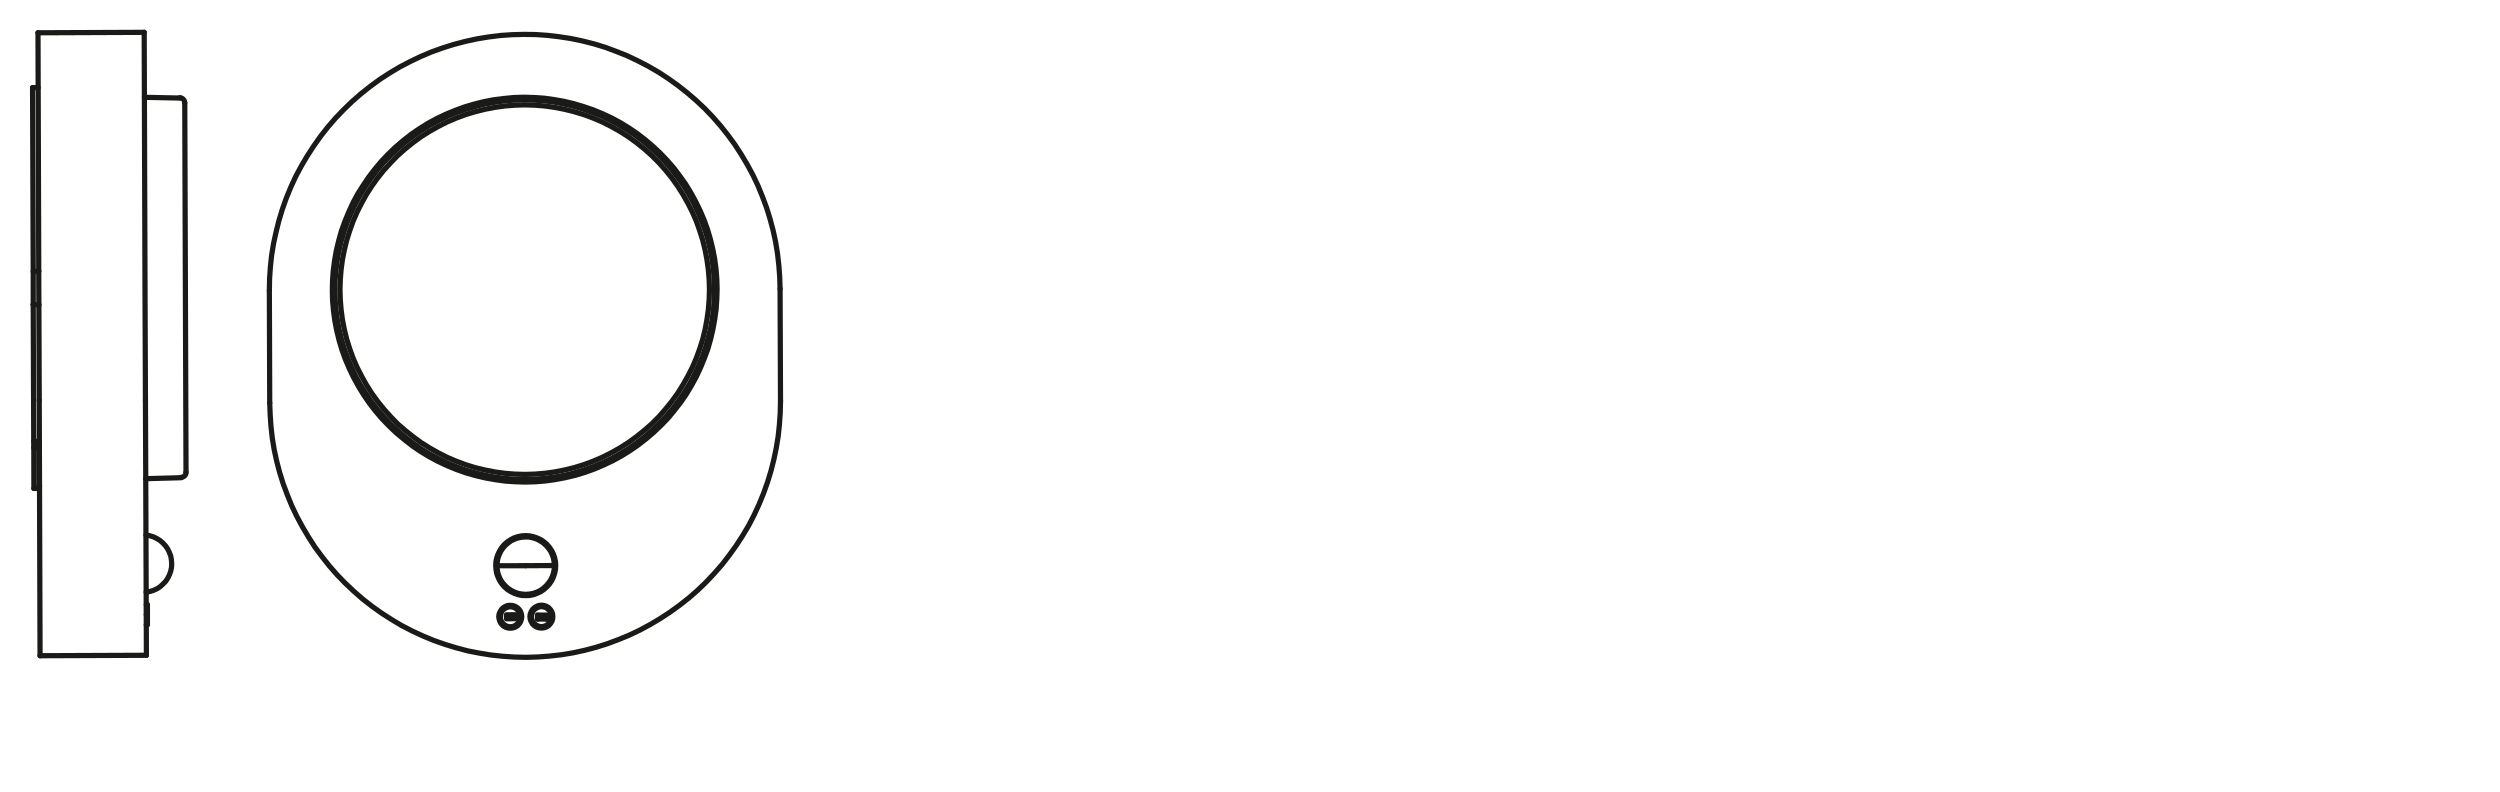 <svg xmlns="http://www.w3.org/2000/svg" viewBox="0 0 340.16 107.72"><defs><style>.cls-1{fill:none;stroke:#1a1a18;stroke-linecap:round;stroke-linejoin:round;stroke-width:0.71px;}</style></defs><g id="PG"><line class="cls-1" x1="75.43" y1="76.95" x2="71.52" y2="76.97"/><polygon class="cls-1" points="68.92 84.2 68.9 83.66 70.13 83.64 70.13 84.18 68.92 84.2"/><line class="cls-1" x1="73.14" y1="84.23" x2="73.14" y2="83.7"/><polyline class="cls-1" points="74.37 84.23 74.37 83.69 73.14 83.69"/><line class="cls-1" x1="36.65" y1="39.54" x2="36.7" y2="54.82"/><line class="cls-1" x1="67.62" y1="76.98" x2="71.52" y2="76.97"/><line class="cls-1" x1="71.49" y1="65.23" x2="71.49" y2="65.38"/><line class="cls-1" x1="71.3" y1="13.44" x2="71.3" y2="13.59"/><line class="cls-1" x1="106.2" y1="54.58" x2="106.14" y2="39.3"/><line class="cls-1" x1="74.37" y1="84.23" x2="73.14" y2="84.23"/><polyline class="cls-1" points="36.7 54.82 36.76 56.42 36.87 58.02 37.05 59.62 37.31 61.2 37.65 62.76 38.06 64.32 38.54 65.85 39.1 67.35 39.71 68.84 40.4 70.29 41.16 71.7 41.98 73.08 42.85 74.44 43.8 75.72 44.79 76.98 45.85 78.19 46.96 79.34 48.13 80.44 49.34 81.5 50.61 82.49 51.91 83.42 53.27 84.29 54.64 85.11 56.07 85.85 57.52 86.52 59.01 87.14 60.52 87.67 62.06 88.14 63.6 88.55 65.18 88.86 66.76 89.12 68.36 89.29 69.96 89.4 71.56 89.44 73.18 89.39 74.78 89.27 76.38 89.09 77.96 88.83 79.52 88.49 81.08 88.08 82.61 87.6 84.11 87.04 85.6 86.43 87.05 85.74 88.46 84.98 89.84 84.16 91.17 83.29 92.48 82.34 93.74 81.35 94.95 80.29 96.1 79.18 97.2 78.01 98.26 76.8 99.24 75.53 100.17 74.23 101.05 72.88 101.87 71.5 102.61 70.07 103.28 68.62 103.89 67.13 104.43 65.62 104.9 64.08 105.29 62.54 105.62 60.96 105.88 59.38 106.05 57.78 106.16 56.18 106.2 54.58"/><polyline class="cls-1" points="71.49 65.38 70.13 65.34 68.77 65.25 67.42 65.07 66.08 64.83 64.76 64.53 63.45 64.14 62.17 63.69 60.91 63.17 59.68 62.59 58.49 61.94 57.32 61.24 56.2 60.47 55.13 59.66 54.09 58.76 53.1 57.83 52.15 56.85 51.28 55.83 50.44 54.75 49.66 53.63 48.95 52.48 48.3 51.29 47.71 50.06 47.19 48.8 46.72 47.52 46.33 46.21 46.02 44.89 45.76 43.55 45.57 42.22 45.46 40.86 45.42 39.5 45.46 38.15 45.55 36.79 45.74 35.43 45.98 34.11 46.3 32.77 46.67 31.47 47.11 30.19 47.63 28.94 48.21 27.7 48.86 26.51 49.57 25.35 50.33 24.22 51.15 23.14 52.04 22.1 52.97 21.11 53.95 20.17 54.98 19.29 56.05 18.46 57.17 17.68 58.32 16.97 59.53 16.32 60.74 15.72 62.01 15.2 63.29 14.74 64.59 14.35 65.91 14.03 67.25 13.77 68.59 13.6 69.94 13.49 71.3 13.44"/><polygon class="cls-1" points="71.49 65.23 70.13 65.22 68.79 65.1 67.45 64.94 66.11 64.69 64.79 64.38 63.49 64.01 62.23 63.56 60.96 63.04 59.76 62.46 58.56 61.83 57.39 61.13 56.28 60.36 55.22 59.55 54.18 58.67 53.19 57.74 52.26 56.76 51.37 55.73 50.55 54.67 49.79 53.56 49.06 52.41 48.41 51.22 47.84 50.01 47.32 48.76 46.85 47.48 46.46 46.18 46.15 44.88 45.9 43.54 45.72 42.2 45.61 40.86 45.57 39.5 45.59 38.15 45.7 36.81 45.87 35.47 46.11 34.13 46.42 32.81 46.8 31.53 47.24 30.24 47.76 29 48.34 27.77 48.97 26.58 49.68 25.43 50.44 24.31 51.26 23.23 52.13 22.19 53.06 21.21 54.05 20.28 55.07 19.41 56.15 18.57 57.24 17.81 58.4 17.1 59.59 16.45 60.81 15.85 62.06 15.33 63.33 14.89 64.63 14.5 65.93 14.16 67.27 13.92 68.61 13.73 69.94 13.62 71.3 13.59 72.66 13.62 74 13.71 75.35 13.88 76.67 14.13 77.99 14.44 79.3 14.83 80.56 15.28 81.82 15.78 83.03 16.36 84.22 17.01 85.39 17.71 86.51 18.46 87.59 19.29 88.61 20.17 89.59 21.08 90.53 22.06 91.42 23.09 92.23 24.16 93.02 25.28 93.72 26.41 94.37 27.6 94.95 28.83 95.47 30.08 95.94 31.34 96.33 32.64 96.64 33.96 96.88 35.28 97.07 36.62 97.18 37.98 97.22 39.32 97.2 40.67 97.09 42.03 96.92 43.37 96.68 44.69 96.36 46.01 95.99 47.31 95.55 48.58 95.02 49.84 94.45 51.05 93.82 52.26 93.11 53.41 92.35 54.52 91.53 55.6 90.66 56.63 89.72 57.61 88.74 58.54 87.72 59.43 86.66 60.25 85.54 61.03 84.39 61.74 83.2 62.39 81.99 62.97 80.73 63.49 79.46 63.95 78.16 64.34 76.86 64.66 75.52 64.9 74.18 65.08 72.84 65.2 71.49 65.23"/><polygon class="cls-1" points="67.62 76.98 67.66 77.49 67.75 77.99 67.92 78.47 68.14 78.94 68.44 79.36 68.77 79.73 69.16 80.07 69.59 80.35 70.04 80.57 70.52 80.74 71.02 80.83 71.54 80.87 72.04 80.83 72.55 80.74 73.03 80.57 73.5 80.35 73.92 80.05 74.29 79.72 74.63 79.33 74.93 78.9 75.15 78.45 75.3 77.97 75.41 77.47 75.43 76.95 75.39 76.44 75.3 75.94 75.13 75.46 74.91 74.99 74.61 74.57 74.28 74.19 73.9 73.86 73.48 73.58 73.01 73.34 72.53 73.19 72.03 73.08 71.5 73.06 71 73.1 70.5 73.19 70.02 73.36 69.55 73.58 69.14 73.88 68.75 74.21 68.42 74.6 68.14 75.01 67.92 75.48 67.75 75.96 67.66 76.46 67.62 76.98"/><polygon class="cls-1" points="75.02 83.9 74.98 83.6 74.89 83.31 74.72 83.06 74.52 82.84 74.26 82.67 73.96 82.58 73.66 82.54 73.36 82.58 73.09 82.69 72.83 82.84 72.6 83.06 72.45 83.32 72.34 83.6 72.32 83.92 72.34 84.22 72.45 84.5 72.62 84.75 72.83 84.96 73.09 85.13 73.36 85.22 73.68 85.26 73.98 85.22 74.26 85.13 74.52 84.96 74.74 84.74 74.89 84.5 75 84.2 75.02 83.9"/><polygon class="cls-1" points="45.22 39.5 45.25 38.13 45.35 36.77 45.53 35.41 45.77 34.05 46.09 32.73 46.46 31.41 46.93 30.11 47.45 28.85 48.02 27.6 48.67 26.39 49.4 25.24 50.16 24.11 51 23.01 51.87 21.97 52.82 20.97 53.81 20.02 54.85 19.13 55.92 18.29 57.06 17.51 58.23 16.78 59.42 16.13 60.67 15.54 61.93 15.02 63.21 14.55 64.53 14.16 65.85 13.83 67.21 13.57 68.57 13.4 69.92 13.27 71.3 13.23 72.68 13.27 74.03 13.36 75.39 13.55 76.75 13.79 78.09 14.11 79.39 14.5 80.69 14.94 81.95 15.46 83.2 16.04 84.41 16.69 85.58 17.41 86.71 18.18 87.79 19.01 88.85 19.91 89.84 20.84 90.78 21.82 91.68 22.86 92.51 23.96 93.3 25.07 94.02 26.25 94.67 27.45 95.27 28.68 95.81 29.95 96.27 31.23 96.66 32.55 96.98 33.89 97.24 35.23 97.42 36.58 97.53 37.96 97.57 39.32 97.53 40.69 97.44 42.05 97.25 43.42 97.01 44.76 96.7 46.1 96.33 47.42 95.86 48.7 95.34 49.97 94.76 51.22 94.11 52.42 93.41 53.59 92.63 54.73 91.79 55.81 90.92 56.87 89.97 57.85 88.98 58.8 87.94 59.69 86.86 60.53 85.73 61.31 84.56 62.04 83.37 62.69 82.12 63.28 80.86 63.82 79.57 64.28 78.25 64.68 76.93 64.99 75.58 65.25 74.22 65.44 72.86 65.55 71.49 65.59 70.11 65.55 68.75 65.46 67.4 65.27 66.04 65.03 64.7 64.71 63.4 64.34 62.1 63.88 60.83 63.36 59.59 62.78 58.38 62.13 57.21 61.42 56.07 60.64 55 59.8 53.95 58.93 52.95 57.98 52 57 51.11 55.96 50.27 54.88 49.49 53.74 48.77 52.57 48.12 51.38 47.52 50.14 46.98 48.87 46.52 47.59 46.13 46.27 45.81 44.95 45.55 43.59 45.37 42.23 45.25 40.88 45.22 39.5"/><polygon class="cls-1" points="67.45 76.98 67.49 77.5 67.58 78.04 67.77 78.55 67.99 79.01 68.29 79.46 68.64 79.86 69.05 80.22 69.5 80.5 69.98 80.74 70.48 80.91 71 81.02 71.54 81.04 72.08 81.02 72.6 80.91 73.1 80.72 73.59 80.5 74.02 80.2 74.42 79.85 74.78 79.44 75.08 78.99 75.3 78.51 75.47 78.01 75.58 77.49 75.61 76.95 75.58 76.43 75.47 75.89 75.3 75.39 75.06 74.92 74.76 74.47 74.41 74.06 74 73.71 73.55 73.41 73.07 73.19 72.56 73.02 72.04 72.91 71.5 72.88 70.98 72.91 70.46 73.02 69.94 73.19 69.48 73.43 69.03 73.73 68.62 74.08 68.27 74.49 67.99 74.94 67.75 75.42 67.58 75.92 67.47 76.44 67.45 76.98"/><polygon class="cls-1" points="71 83.92 70.95 83.56 70.84 83.23 70.65 82.93 70.41 82.69 70.11 82.51 69.78 82.39 69.42 82.36 69.07 82.39 68.75 82.51 68.46 82.69 68.21 82.95 68.03 83.25 67.9 83.58 67.86 83.92 67.92 84.27 68.03 84.61 68.21 84.9 68.46 85.15 68.75 85.33 69.09 85.44 69.44 85.48 69.78 85.44 70.11 85.33 70.41 85.15 70.65 84.89 70.84 84.59 70.95 84.25 71 83.92"/><polygon class="cls-1" points="75.22 83.9 75.19 83.55 75.08 83.21 74.89 82.93 74.65 82.67 74.35 82.49 74.02 82.38 73.66 82.34 73.31 82.38 72.99 82.51 72.69 82.69 72.44 82.93 72.27 83.23 72.14 83.56 72.1 83.92 72.14 84.25 72.27 84.59 72.45 84.89 72.69 85.13 72.99 85.31 73.33 85.42 73.68 85.46 74.02 85.42 74.35 85.31 74.65 85.13 74.89 84.87 75.08 84.57 75.19 84.25 75.22 83.9"/><polygon class="cls-1" points="96.53 39.41 96.49 38.05 96.38 36.7 96.19 35.34 95.94 34.02 95.62 32.7 95.21 31.4 94.75 30.11 94.21 28.87 93.59 27.64 92.92 26.45 92.2 25.32 91.4 24.2 90.54 23.14 89.65 22.14 88.68 21.17 87.66 20.26 86.6 19.41 85.5 18.61 84.35 17.88 83.16 17.21 81.95 16.6 80.69 16.06 79.42 15.59 78.12 15.2 76.8 14.87 75.47 14.61 74.11 14.42 72.75 14.31 71.39 14.27 70.04 14.31 68.68 14.42 67.32 14.61 65.98 14.87 64.66 15.2 63.36 15.59 62.1 16.06 60.83 16.6 59.63 17.21 58.44 17.88 57.28 18.61 56.19 19.41 55.13 20.26 54.1 21.17 53.16 22.14 52.24 23.14 51.39 24.2 50.59 25.32 49.86 26.45 49.2 27.64 48.58 28.87 48.04 30.11 47.58 31.4 47.17 32.7 46.85 34.02 46.59 35.34 46.41 36.7 46.3 38.05 46.26 39.41 46.3 40.77 46.41 42.12 46.59 43.48 46.85 44.82 47.17 46.14 47.58 47.44 48.04 48.72 48.58 49.97 49.2 51.18 49.86 52.37 50.59 53.52 51.39 54.62 52.24 55.68 53.16 56.7 54.1 57.67 55.13 58.56 56.19 59.41 57.28 60.21 58.44 60.94 59.63 61.61 60.83 62.22 62.1 62.76 63.36 63.23 64.66 63.63 65.98 63.95 67.32 64.21 68.68 64.4 70.04 64.51 71.39 64.55 72.75 64.51 74.11 64.4 75.47 64.21 76.8 63.95 78.12 63.63 79.42 63.23 80.69 62.76 81.95 62.22 83.16 61.61 84.35 60.94 85.5 60.21 86.6 59.41 87.66 58.56 88.68 57.67 89.65 56.7 90.54 55.68 91.4 54.62 92.2 53.52 92.92 52.37 93.59 51.18 94.21 49.97 94.75 48.72 95.21 47.44 95.62 46.14 95.94 44.82 96.19 43.48 96.38 42.12 96.49 40.77 96.53 39.41"/><polygon class="cls-1" points="70.78 83.92 70.74 83.62 70.65 83.32 70.48 83.06 70.28 82.86 70.02 82.69 69.72 82.6 69.42 82.56 69.13 82.6 68.85 82.71 68.59 82.86 68.36 83.08 68.21 83.34 68.1 83.62 68.08 83.92 68.1 84.23 68.21 84.51 68.38 84.77 68.59 84.98 68.85 85.15 69.13 85.24 69.44 85.28 69.74 85.24 70.02 85.15 70.28 84.98 70.5 84.75 70.65 84.5 70.76 84.22 70.78 83.92"/><polyline class="cls-1" points="106.14 39.3 106.09 37.68 105.97 36.08 105.79 34.5 105.53 32.9 105.19 31.34 104.78 29.8 104.3 28.25 103.74 26.75 103.13 25.26 102.44 23.81 101.68 22.4 100.86 21.02 99.99 19.68 99.04 18.38 98.04 17.12 97 15.93 95.88 14.76 94.71 13.66 93.5 12.62 92.23 11.62 90.93 10.69 89.58 9.81 88.2 9.01 86.77 8.27 85.32 7.58 83.83 6.99 82.33 6.43 80.78 5.96 79.24 5.57 77.66 5.24 76.08 5 74.48 4.81 72.88 4.7 71.28 4.68 69.67 4.72 68.07 4.83 66.47 5.03 64.89 5.29 63.33 5.63 61.76 6.04 60.24 6.52 58.73 7.06 57.24 7.69 55.8 8.38 54.38 9.12 53.01 9.94 51.67 10.81 50.37 11.76 49.1 12.77 47.89 13.83 46.74 14.94 45.64 16.09 44.58 17.32 43.6 18.57 42.67 19.89 41.8 21.23 40.98 22.62 40.23 24.03 39.56 25.48 38.95 26.97 38.41 28.5 37.95 30.02 37.56 31.58 37.22 33.14 36.96 34.72 36.79 36.32 36.68 37.92 36.65 39.54"/><line class="cls-1" x1="19.79" y1="54.43" x2="19.92" y2="89.16"/><line class="cls-1" x1="5.34" y1="54.47" x2="5.45" y2="89.22"/><line class="cls-1" x1="5.3" y1="66.11" x2="5.38" y2="66.11"/><line class="cls-1" x1="19.62" y1="4.4" x2="5.17" y2="4.46"/><line class="cls-1" x1="5.45" y1="89.22" x2="19.92" y2="89.16"/><line class="cls-1" x1="19.9" y1="85" x2="20.06" y2="85"/><line class="cls-1" x1="20.06" y1="82.28" x2="19.9" y2="82.28"/><line class="cls-1" x1="5.19" y1="11.91" x2="4.43" y2="11.93"/><line class="cls-1" x1="4.52" y1="41.45" x2="5.3" y2="41.47"/><line class="cls-1" x1="5.28" y1="36.9" x2="4.52" y2="36.94"/><line class="cls-1" x1="4.61" y1="66.46" x2="5.3" y2="66.46"/><polyline class="cls-1" points="5.28 60.05 5.28 60.9 5.3 66.46"/><polyline class="cls-1" points="5.28 60.9 4.59 60.9 4.59 60.05"/><line class="cls-1" x1="4.61" y1="66.46" x2="4.6" y2="60.9"/><polyline class="cls-1" points="5.36 60.05 4.59 60.05 4.52 41.45"/><polyline class="cls-1" points="4.43 11.93 4.52 36.94 4.52 41.45"/><line class="cls-1" x1="19.9" y1="83.64" x2="20.06" y2="83.64"/><polyline class="cls-1" points="5.17 4.46 5.28 39.19 5.34 54.47"/><path class="cls-1" d="M25.31,64.25,25.14,14m-.5,51-4.82.13m-.17-51.89,4.8.1M5.36,60.14H5.28m.08.48H5.28"/><polyline class="cls-1" points="20.06 82.28 20.06 83.64 20.06 85"/><polyline class="cls-1" points="19.62 4.4 19.73 39.13 19.79 54.43"/><polyline class="cls-1" points="24.64 64.95 24.84 64.92 25.05 64.81 25.2 64.66 25.29 64.47 25.31 64.25"/><polyline class="cls-1" points="25.14 13.99 25.1 13.77 25.01 13.59 24.86 13.44 24.68 13.32 24.45 13.29"/><polyline class="cls-1" points="19.88 80.57 20.4 80.48 20.88 80.33 21.36 80.11 21.79 79.83 22.18 79.47 22.54 79.1 22.83 78.66 23.06 78.19 23.23 77.71 23.34 77.19 23.36 76.69 23.32 76.17 23.23 75.64 23.04 75.16 22.82 74.7 22.52 74.27 22.16 73.88 21.77 73.54 21.33 73.27 20.86 73.04 20.36 72.89 19.86 72.8"/></g></svg>